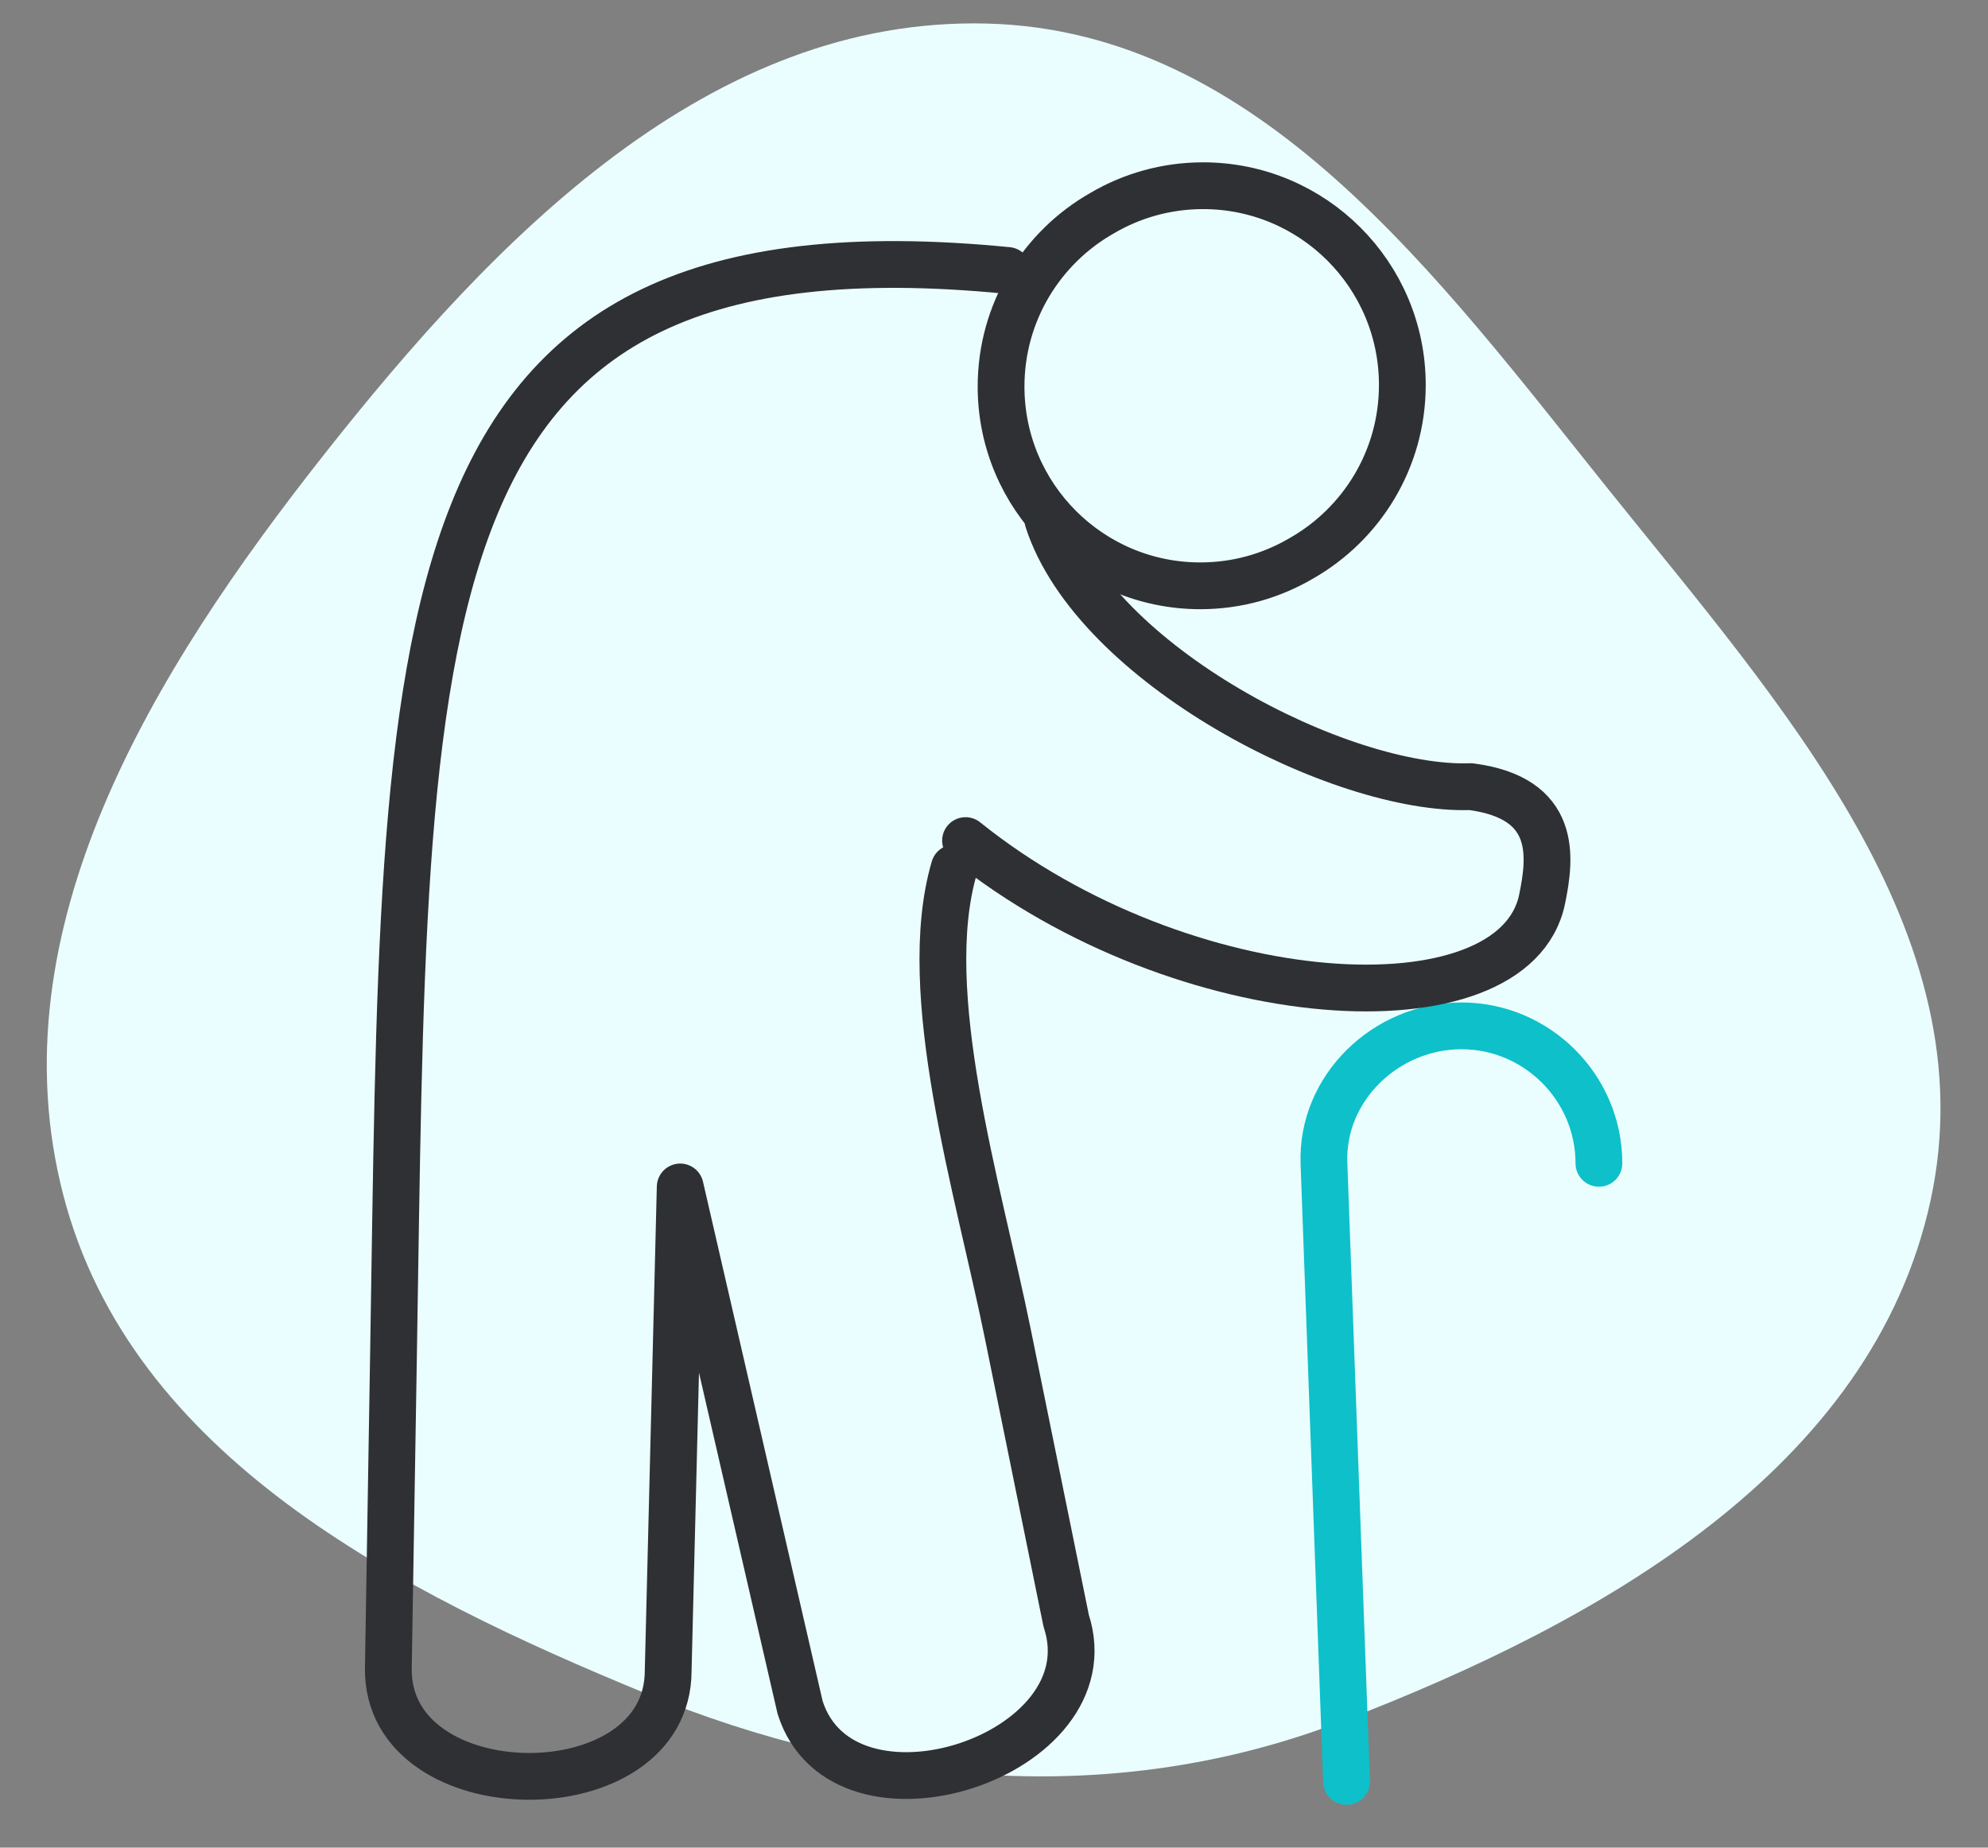 <svg width="85" height="79" viewBox="0 0 85 79" fill="none" xmlns="http://www.w3.org/2000/svg">
<rect x="0" y="0" width="85" height="79" fill="#808080" stroke="none"/>
<path fill-rule="evenodd" clip-rule="evenodd" d="M42.212 1.008C53.849 1.316 61.486 11.842 68.769 20.924C76.088 30.052 85.021 39.873 82.548 51.31C80.055 62.833 68.384 69.37 57.378 73.597C47.627 77.343 37.277 76.383 27.616 72.41C16.989 68.04 5.608 62.239 2.712 51.119C-0.253 39.734 6.546 28.708 13.829 19.469C21.18 10.144 30.342 0.693 42.212 1.008Z" fill="#EBFEFF"/>
<path d="M51.44 7.941C56.144 7.941 59.959 11.756 59.959 16.46C59.959 19.639 58.218 22.409 55.637 23.875C54.37 24.619 52.897 25.048 51.322 25.048C46.617 25.048 42.802 21.233 42.802 16.529C42.802 13.351 44.541 10.58 47.12 9.115C48.389 8.368 49.865 7.941 51.44 7.941Z" stroke="#2F3033" stroke-width="2" stroke-miterlimit="22.926" stroke-linecap="round" stroke-linejoin="round"/>
<path d="M68.364 49.741C68.364 46.508 65.719 43.863 62.486 43.863C59.254 43.863 56.489 46.526 56.608 49.741L57.573 76.168" stroke="#0EC0CA" stroke-width="2" stroke-miterlimit="22.926" stroke-linecap="round" stroke-linejoin="round"/>
<path d="M44.805 22.235C46.788 28.393 57.316 33.835 62.886 33.635C66.588 34.118 66.317 36.608 65.934 38.451C64.741 44.217 50.609 43.436 41.283 35.941" stroke="#2F3033" stroke-width="2" stroke-miterlimit="22.926" stroke-linecap="round" stroke-linejoin="round"/>
<path d="M40.8 37.113C39.24 42.443 41.825 50.807 43.085 57.002L45.586 69.3C47.491 75.083 36.048 78.811 34.21 73.007L29.083 50.751L28.569 71.431C28.573 77.521 16.539 77.43 16.604 71.341L16.822 58.092C17.348 26.24 16.606 8.97 43.081 11.564" stroke="#2F3033" stroke-width="2" stroke-miterlimit="22.926" stroke-linecap="round" stroke-linejoin="round"/>
</svg>

